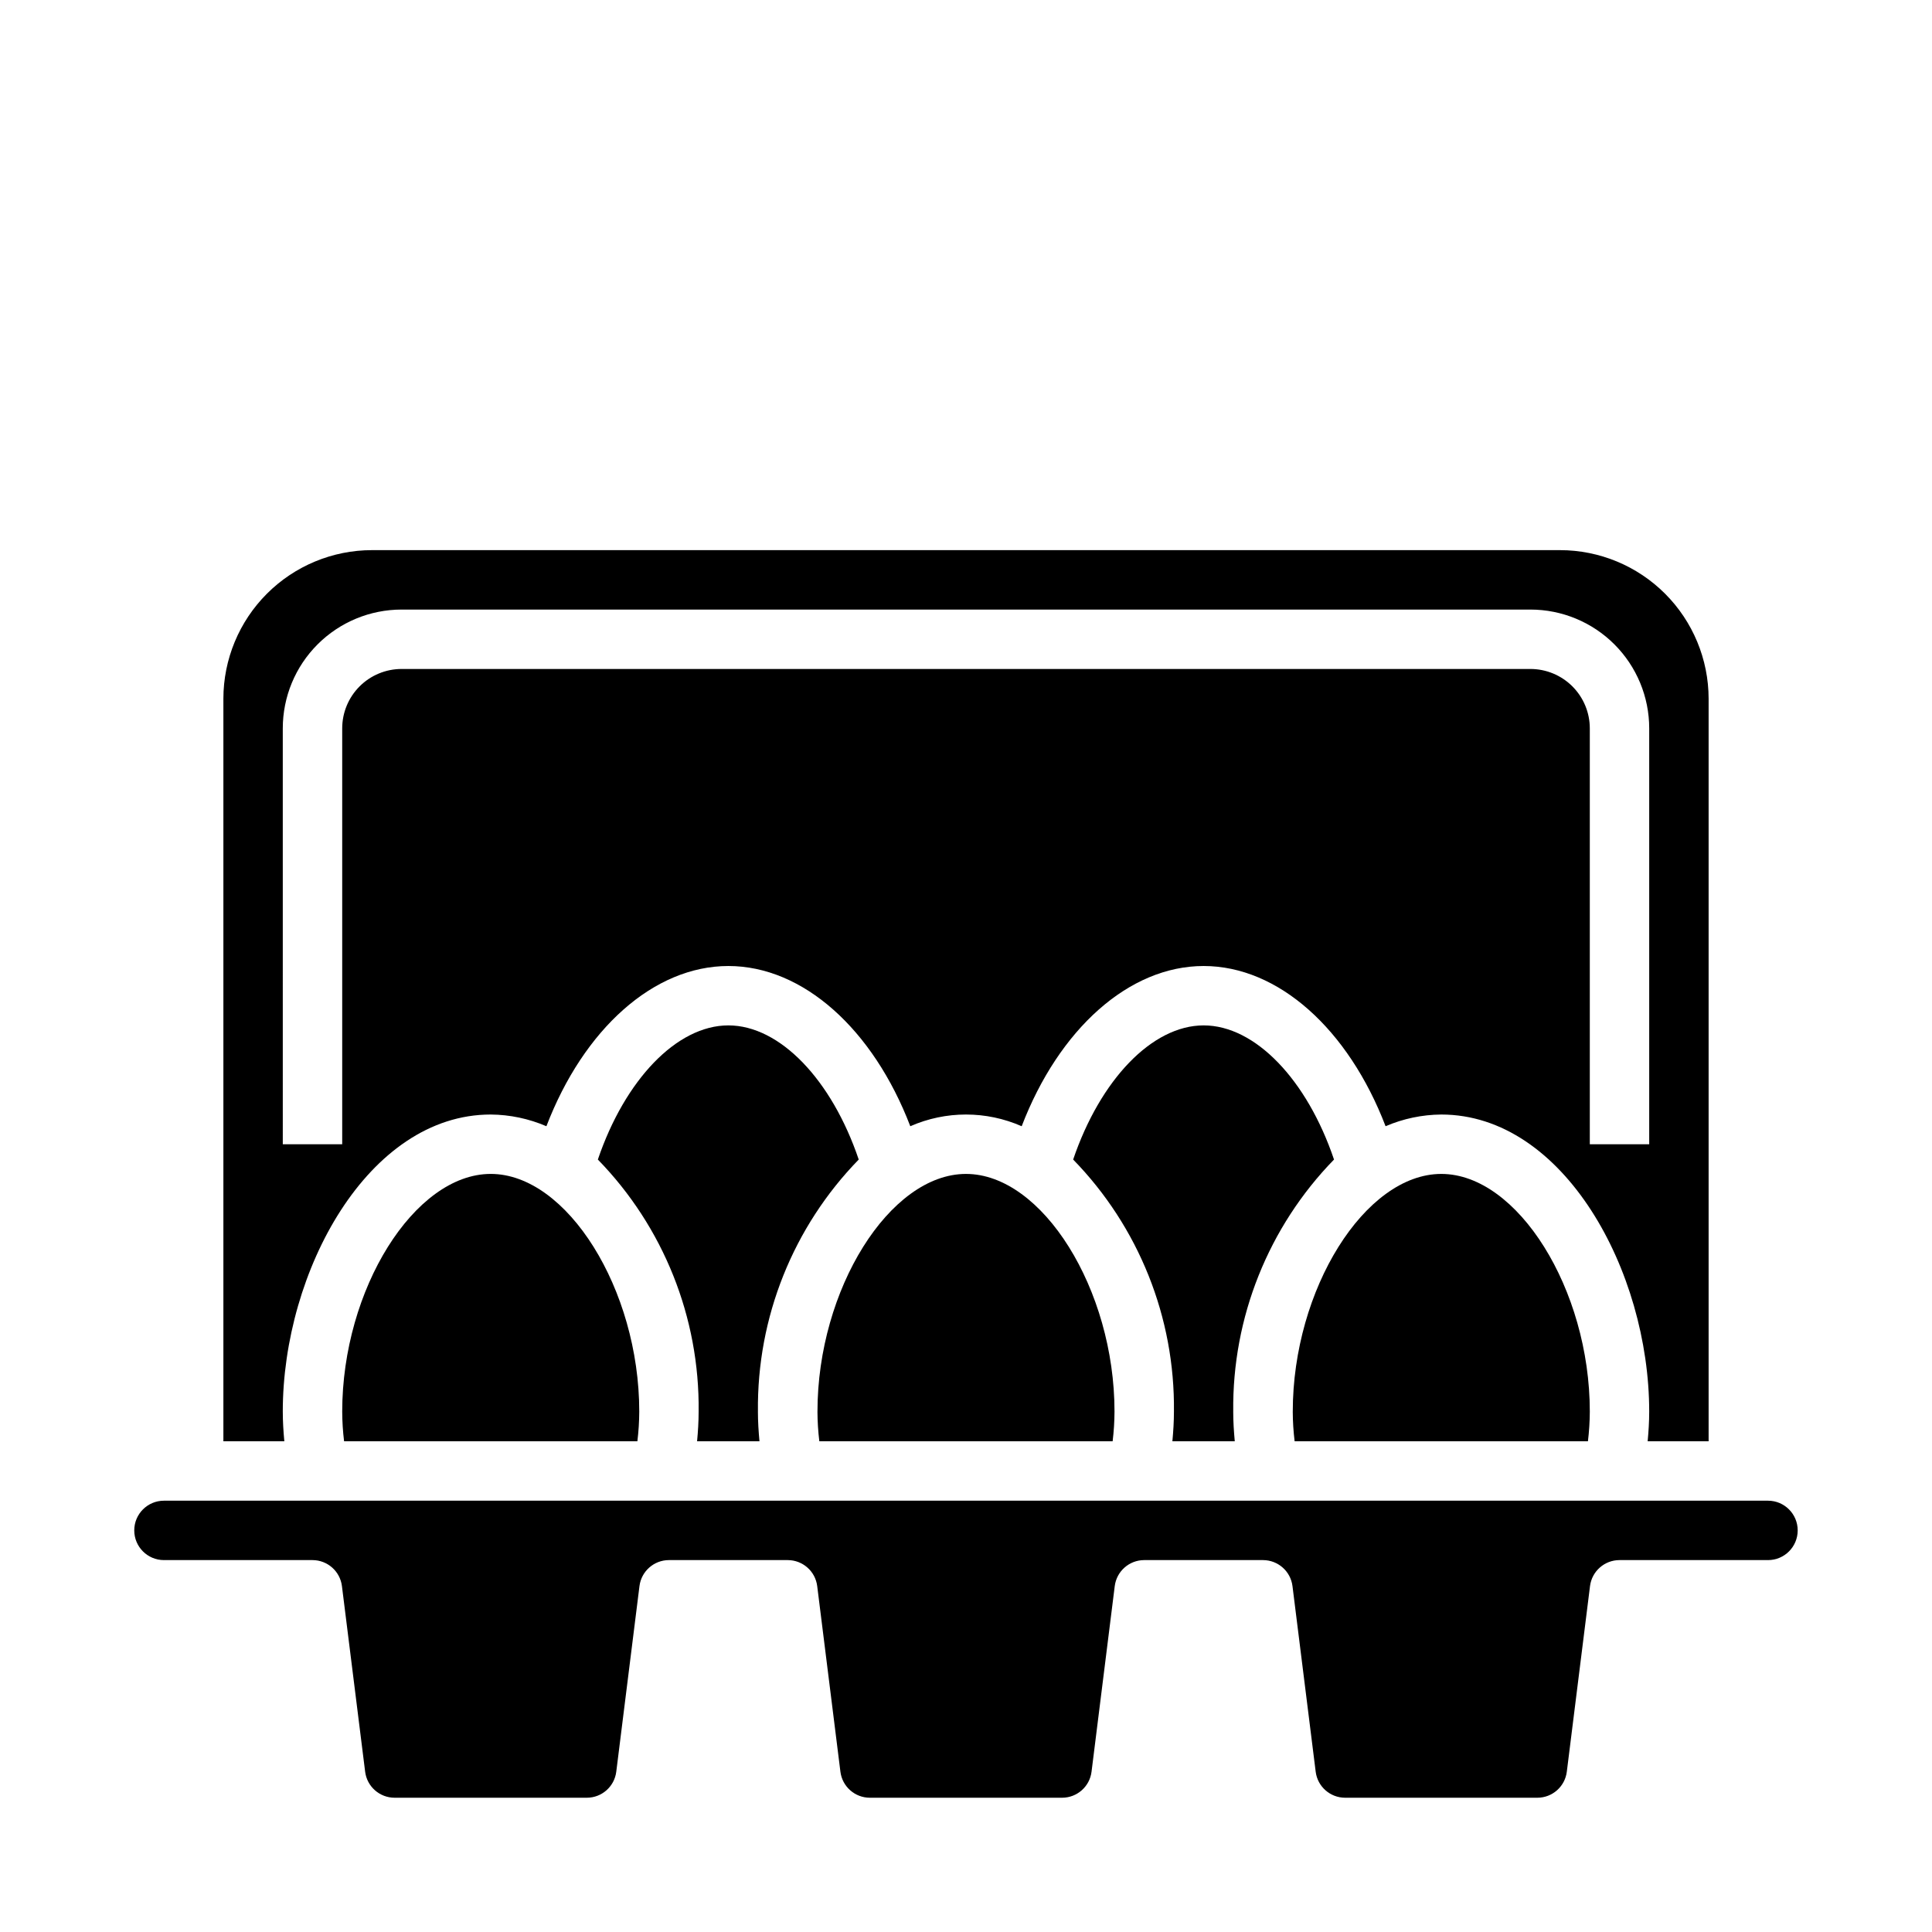 <?xml version="1.0" encoding="UTF-8"?>
<!-- Uploaded to: SVG Repo, www.svgrepo.com, Generator: SVG Repo Mixer Tools -->
<svg fill="#000000" width="800px" height="800px" version="1.1" viewBox="144 144 512 512" xmlns="http://www.w3.org/2000/svg">
 <g>
  <path d="m462.98 415.74c-13.68 0-27.41 14.438-34.582 35.551 17.391 17.848 26.996 41.867 26.707 66.785 0 2.637-0.164 5.258-0.41 7.871h16.531c-0.242-2.613-0.41-5.234-0.41-7.871h0.004c-0.289-24.918 9.316-48.938 26.707-66.785-7.137-21.113-20.867-35.551-34.547-35.551z"/>
  <path d="m337.02 415.74c-13.68 0-27.41 14.438-34.582 35.551 17.391 17.848 26.996 41.867 26.707 66.785 0 2.637-0.164 5.258-0.41 7.871h16.531c-0.242-2.613-0.41-5.234-0.41-7.871h0.004c-0.289-24.918 9.316-48.938 26.711-66.785-7.141-21.113-20.871-35.551-34.551-35.551z"/>
  <path d="m218.94 518.08c0-37.234 22.633-78.719 55.105-78.719 5.078 0.039 10.094 1.094 14.758 3.102 9.863-25.742 28.434-42.461 48.219-42.461 19.781 0 38.352 16.719 48.215 42.461 9.406-4.137 20.113-4.137 29.52 0 9.863-25.742 28.434-42.461 48.219-42.461 19.781 0 38.352 16.719 48.215 42.461 4.664-2.008 9.684-3.062 14.758-3.102 32.473 0 55.105 41.484 55.105 78.719 0 2.637-0.164 5.258-0.41 7.871h16.156v-196.8c-0.016-10.434-4.164-20.438-11.543-27.816-7.379-7.379-17.383-11.531-27.82-11.543h-314.88c-10.438 0.012-20.441 4.164-27.82 11.543-7.379 7.379-11.527 17.383-11.539 27.816v196.8h16.152c-0.246-2.613-0.41-5.234-0.41-7.871zm0-181.05c0-8.352 3.316-16.363 9.223-22.266 5.906-5.906 13.914-9.223 22.266-9.223h299.14c8.352 0 16.359 3.316 22.266 9.223 5.906 5.902 9.223 13.914 9.223 22.266v110.21h-15.742v-110.21c0-4.176-1.66-8.18-4.613-11.133s-6.957-4.613-11.133-4.613h-299.14c-4.176 0-8.18 1.66-11.133 4.613s-4.609 6.957-4.609 11.133v110.21h-15.746z"/>
  <path d="m274.05 455.1c-20.23 0-39.359 30.605-39.359 62.977 0.008 2.633 0.176 5.262 0.496 7.871h77.727c0.32-2.609 0.484-5.238 0.496-7.871 0-32.367-19.129-62.977-39.359-62.977z"/>
  <path d="m612.54 541.7h-425.09c-4.348 0-7.871 3.523-7.871 7.871s3.523 7.871 7.871 7.871h39.359c3.973 0.004 7.316 2.957 7.809 6.898l6.148 49.184c0.492 3.941 3.848 6.898 7.82 6.894h50.918-0.004c3.973 0.004 7.324-2.953 7.816-6.894l6.148-49.184c0.492-3.941 3.84-6.894 7.809-6.898h31.488c3.969 0.004 7.316 2.957 7.809 6.898l6.148 49.184c0.492 3.941 3.844 6.898 7.816 6.894h50.918c3.973 0.004 7.324-2.953 7.816-6.894l6.148-49.184c0.492-3.941 3.84-6.894 7.809-6.898h31.488c3.969 0.004 7.316 2.957 7.809 6.898l6.148 49.184c0.492 3.941 3.844 6.898 7.816 6.894h50.918c3.973 0.004 7.324-2.953 7.816-6.894l6.148-49.184c0.492-3.941 3.84-6.894 7.809-6.898h39.359c4.348 0 7.871-3.523 7.871-7.871s-3.523-7.871-7.871-7.871z"/>
  <path d="m438.86 525.95c0.32-2.609 0.484-5.238 0.496-7.871 0-32.371-19.129-62.977-39.359-62.977s-39.359 30.605-39.359 62.977h-0.004c0.012 2.633 0.18 5.262 0.496 7.871z"/>
  <path d="m564.82 525.95c0.316-2.609 0.484-5.238 0.496-7.871 0-32.371-19.129-62.977-39.359-62.977s-39.359 30.605-39.359 62.977h-0.004c0.012 2.633 0.176 5.262 0.496 7.871z"/>
 </g>
</svg>